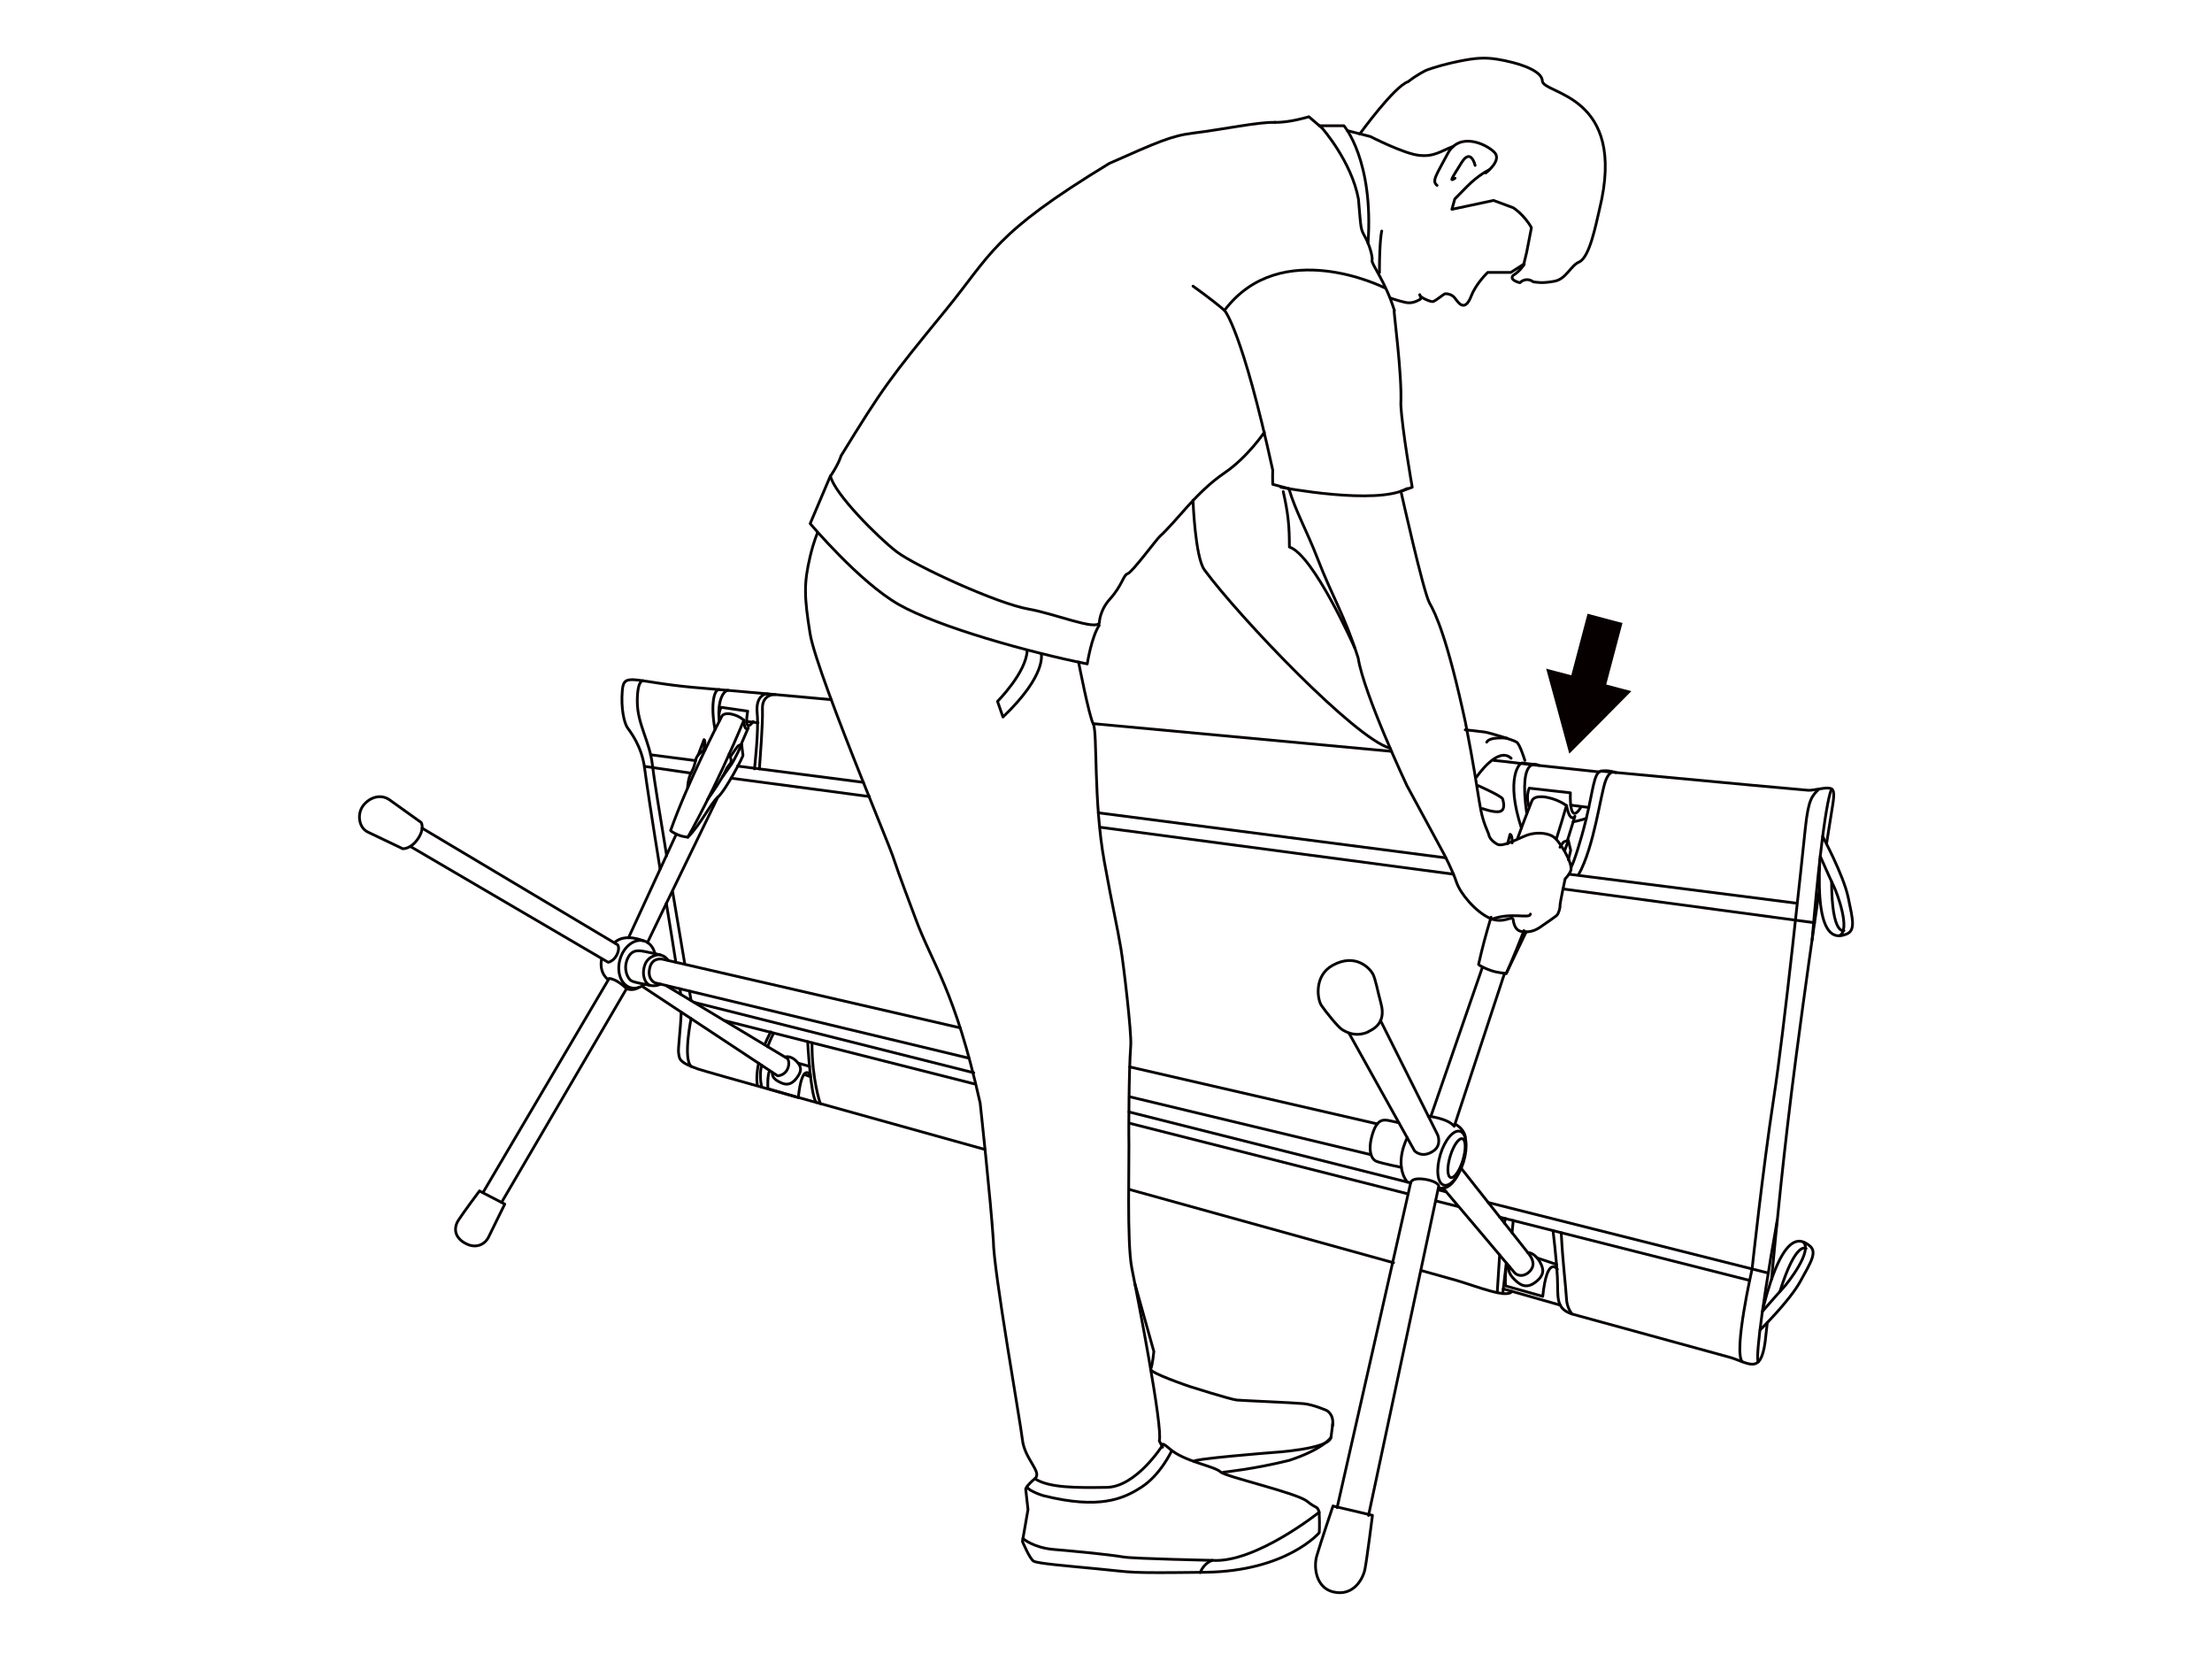 <?xml version="1.0" encoding="utf-8"?>
<svg xmlns="http://www.w3.org/2000/svg" fill="none" height="601" viewBox="0 0 800 601" width="800">
<path d="M580.912 247.507L586.789 225.276L574.159 221.918L568.282 244.185L559.193 241.776L563.391 257.143L567.552 272.511L578.795 261.232L590.001 249.916L580.912 247.507Z" fill="#070000"/>
<path d="M478.12 46.267L473.375 42.215C473.375 42.215 466.147 44.441 461.073 44.222" stroke="#070000" stroke-linecap="round" stroke-linejoin="round"/>
<path d="M478.12 46.267C478.12 46.267 488.815 58.386 491.297 71.965C492.246 82.988 492.027 82.66 493.67 85.617C495.349 88.537 496.517 92.99 496.225 94.195C495.897 95.399 501.153 101.933 504.292 112.264" stroke="#070000" stroke-linecap="round" stroke-linejoin="round"/>
<path d="M295.679 192.679C295.679 192.679 294.365 195.454 292.978 201.294C290.714 210.931 290.824 215.713 292.978 229.109C294.255 237.03 303.673 261.487 311.631 281.381C317.252 295.435 322.107 307.225 322.8 309.306C325.538 317.592 329.407 327.411 330.941 331.682C337.219 348.875 345.25 357.49 354.485 398.847C354.485 398.847 358.318 433.854 359.267 448.747C359.267 459.041 369.123 514.671 369.743 520.402C370.51 527.702 377.117 532.302 374.269 534.674C371.422 537.047 370.948 538.361 370.948 538.361L371.787 545.844L369.78 557.379C369.78 557.379 372.408 563.694 373.831 564.497C375.255 565.337 385.439 566.176 396.901 567.272C410.407 568.549 406.538 568.878 435.923 568.513C465.308 568.148 477.098 554.24 477.098 554.24C477.098 554.24 477.353 552.342 477.098 546.757C476.258 544.275 476.368 545.808 472.681 542.815C468.994 539.821 443.223 533.944 441.471 532.265C439.135 530.039 428.294 528.542 422.928 523.797C417.562 519.051 422.49 526.826 419.277 521.022C420.701 516.496 411.283 468.13 409.349 458.603C407.451 449.075 408.509 419.18 408.254 409.798C408.254 409.798 408.217 387.678 408.947 378.077C409.312 373.624 406.319 348.437 405.406 343.071C404.019 334.675 402.45 328.506 399.383 311.496C395.405 289.485 396.974 264.846 395.405 261.816C393.835 258.786 390.075 239.367 390.075 239.367" stroke="#070000" stroke-linecap="round" stroke-linejoin="round"/>
<path d="M410.407 464.042L417.306 488.681C417.306 488.681 416.832 493.645 416.175 494.996C415.481 496.347 430.301 501.347 430.301 501.347C430.301 501.347 444.902 505.983 447.275 506.239C449.648 506.458 467.936 507.188 471.513 507.553C475.09 507.918 479.69 509.962 479.69 509.962C479.69 509.962 482.537 511.203 481.953 515.474" stroke="#070000" stroke-linecap="round" stroke-linejoin="round"/>
<path d="M482.026 514.744L481.369 519.745C481.369 519.745 478.594 524.016 466.22 528.067C453.371 531.243 442.42 532.338 442.42 532.338" stroke="#070000" stroke-linecap="round" stroke-linejoin="round"/>
<path d="M537.327 62.547C537.327 62.547 543.46 57.947 540.393 54.991C537.364 51.998 527.8 47.581 523.566 55.575C519.331 63.569 517.762 65.43 519.733 67.037" stroke="#070000" stroke-linecap="round" stroke-linejoin="round"/>
<path d="M533.495 59.809C533.495 59.809 531.998 53.312 528.604 58.787C525.099 64.481 524.004 65.905 526.231 64.445" stroke="#070000" stroke-linecap="round" stroke-linejoin="round"/>
<path d="M423.767 524.563C423.767 524.563 419.788 533.251 412.816 537.741C406.282 541.975 397.631 545.844 377.481 540.844C375.802 540.406 370.728 538.398 371.568 537.339" stroke="#070000" stroke-linecap="round" stroke-linejoin="round"/>
<path d="M487.355 47.252L495.605 49.369C495.605 49.369 507.724 55.575 513.163 56.159C518.638 56.779 520.865 54.735 525.61 52.91" stroke="#070000" stroke-linecap="round" stroke-linejoin="round"/>
<path d="M550.979 96.02L552.147 91.165L553.863 82.331C551.271 77.659 547.329 75.14 547.329 75.14L540.175 72.476L525.099 75.688L526.157 71.928L530.538 67.475C534.918 63.058 538.568 61.415 538.568 61.415" stroke="#070000" stroke-linecap="round" stroke-linejoin="round"/>
<path d="M500.643 104.014C500.643 104.014 463.227 85.179 442.859 112.227" stroke="#070000" stroke-linecap="round" stroke-linejoin="round"/>
<path d="M461.11 44.259C455.16 44.04 442.311 46.814 431.506 48.128C423.731 49.077 418.584 51.377 401.209 59.079C358.866 84.814 358.647 91.859 341.928 112.264C321.56 137.122 319.333 140.188 304.148 164.864C304.148 164.864 303.527 167.42 300.352 172.165C301.775 178.516 317.471 194.286 324.297 199.506C331.123 204.725 360.8 218.304 372.007 220.239C381.315 221.845 396.537 228.16 397.595 225.167C397.595 225.167 397.668 220.787 401.318 216.735C405.991 211.551 406.21 207.938 407.852 207.427C409.459 206.952 418.146 195.162 419.46 193.957C426.14 187.825 432.382 178.151 442.968 170.924C451.291 165.229 457.277 156.286 457.277 156.286" stroke="#070000" stroke-linecap="round" stroke-linejoin="round"/>
<path d="M502.869 107.774C502.869 107.774 505.607 108.759 508.271 109.343C510.936 109.964 512.944 108.54 513.601 108.248C514.331 107.956 513.163 105.803 513.491 106.752C513.82 107.701 517.58 109.234 518.237 109.051C519.478 108.686 522.143 106.204 522.763 106.204C523.785 106.204 524.99 106.496 526.012 107.591C526.888 108.504 529.516 113.76 532.108 107.007C533.823 102.517 538.058 98.502 538.058 98.502H546.417L551.272 95.399C551.272 95.399 550.177 97.772 547.22 99.597C545.723 101.349 549.702 102.225 549.702 102.225C549.702 102.225 551.746 99.962 554.594 101.933C556.127 102.079 557.66 102.517 562.077 101.714C566.494 100.948 567.954 96.093 571.093 94.742C574.889 93.1 577.116 81.419 578.466 75.724C588.76 33.856 558.061 34.184 557.806 29.256C557.587 24.328 543.862 21.627 539.773 21.189C535.685 20.751 532.108 21.153 525.647 22.576C519.186 24.036 515.791 25.423 515.791 25.423C515.791 25.423 512.579 26.92 509.257 29.548C504.293 31.154 491.772 48.457 491.772 48.457" stroke="#070000" stroke-linecap="round" stroke-linejoin="round"/>
<path d="M431.469 103.466C431.469 103.466 438.04 108.102 442.858 112.227C442.858 112.227 449.173 119.017 460.307 170.011C460.197 172.274 460.307 175.122 460.307 175.122L466.147 176.691C468.52 184.758 472.718 192.132 476.404 201.696C481.989 216.187 486.078 221.918 491.188 237.87C493.232 250.938 508.819 284.046 508.819 284.046L522.143 308.649C522.143 308.649 525.391 314.818 526.742 318.943C528.092 323.068 533.568 329.565 538.642 331.938C543.716 334.31 546.964 330.843 547.22 332.449C547.475 334.018 547.987 336.428 550.213 336.793C552.44 337.194 554.667 336.866 556.966 335.296C559.266 333.726 562.259 331.646 562.989 331.025C563.683 330.405 564.267 328.324 564.194 327.521C564.121 326.718 566.055 317.775 566.055 317.775C566.055 317.775 567.698 316.132 568.136 314.672C568.866 312.153 564.011 303.831 561.566 302.407C559.12 300.983 555.324 300.983 552.513 301.896C549.739 302.808 543.643 306.459 541.489 305.254C538.532 303.612 538.423 301.677 538.423 301.677C534.334 292.113 536.16 292.77 529.991 261.195C523.347 230.496 519.222 221.955 516.996 218.012C514.769 214.034 506.665 177.64 506.665 177.64L510.754 176.18C510.754 176.18 507.03 155.008 506.629 146.211C507.14 135.297 503.928 112.227 504.22 112.227" stroke="#070000" stroke-linecap="round" stroke-linejoin="round"/>
<path d="M477.061 546.83C477.061 546.83 453.955 565.3 438.405 564.205C435.083 565.483 434.097 568.622 434.097 568.622" stroke="#070000" stroke-linecap="round" stroke-linejoin="round"/>
<path d="M369.962 556.321C369.962 556.321 373.758 559.643 381.059 560.263C388.359 560.884 399.858 561.942 406.428 563.001C410.334 563.621 438.478 564.205 438.478 564.205" stroke="#070000" stroke-linecap="round" stroke-linejoin="round"/>
<path d="M431.834 528.505C429.863 527.593 460.233 525.22 460.233 525.22C460.233 525.22 480.784 524.016 481.368 519.708" stroke="#070000" stroke-linecap="round" stroke-linejoin="round"/>
<path d="M420.263 522.884C420.263 522.884 410.846 537.668 400.223 537.814C389.601 537.96 379.453 538.069 374.27 534.674" stroke="#070000" stroke-linecap="round" stroke-linejoin="round"/>
<path d="M463.227 176.18C463.227 176.18 497.868 182.86 508.892 176.655" stroke="#070000" stroke-linecap="round" stroke-linejoin="round"/>
<path d="M376.57 236.41C376.57 236.41 378.723 244.002 362.735 259.261L360.764 253.603C360.764 253.603 371.167 243.199 371.496 235.169" stroke="#070000" stroke-linecap="round" stroke-linejoin="round"/>
<path d="M300.315 172.128L293.014 189.321C293.014 189.321 310.828 210.493 325.064 218.596C339.3 226.7 372.445 235.935 393.215 240.06C393.215 240.06 394.711 230.387 397.559 226.08" stroke="#070000" stroke-linecap="round" stroke-linejoin="round"/>
<path d="M477.171 45.464H486.041C486.041 45.464 496.882 57.838 494.765 87.989" stroke="#070000" stroke-linecap="round" stroke-linejoin="round"/>
<path d="M499.729 83.536C499.729 83.536 498.89 86.639 498.89 98.575" stroke="#070000" stroke-linecap="round" stroke-linejoin="round"/>
<path d="M539.335 332.449C546.527 329.675 553.28 332.376 553.499 330.514" stroke="#070000" stroke-linecap="round" stroke-linejoin="round"/>
<path d="M431.469 180.889C431.469 180.889 432.2 201.477 435.631 206.112C448.48 223.488 490.166 267.109 502.723 270.54" stroke="#070000" stroke-linecap="round" stroke-linejoin="round"/>
<path d="M464.103 177.75C465.928 185.89 466.329 190.38 466.329 197.79C475.126 200.71 489.947 234.256 489.947 234.256" stroke="#070000" stroke-linecap="round" stroke-linejoin="round"/>
<path d="M551.49 274.957C551.49 274.957 549.738 269.226 548.57 268.386C547.439 267.547 538.678 264.955 536.962 264.7C535.247 264.444 529.917 263.896 529.917 263.896" stroke="#070000" stroke-linecap="round" stroke-linejoin="round"/>
<path d="M534.006 280.98C534.006 280.98 541.672 269.591 546.527 274.19" stroke="#070000" stroke-linecap="round" stroke-linejoin="round"/>
<path d="M544.994 266.926C544.994 266.926 538.752 266.269 537.693 268.35" stroke="#070000" stroke-linecap="round" stroke-linejoin="round"/>
<path d="M534.626 284.083C534.626 284.083 543.168 287.879 543.46 288.901C543.752 289.923 544.519 292.77 542.548 293.391C540.576 294.011 536.16 292.369 536.16 292.369" stroke="#070000" stroke-linecap="round" stroke-linejoin="round"/>
<path d="M536.05 350.007L517.507 403.593" stroke="#070000" stroke-linecap="round" stroke-linejoin="round"/>
<path d="M553.06 291.931C553.06 291.931 551.673 288.28 553.06 284.995L567.954 286.674C567.954 286.674 567.333 299.012 571.75 291.931" stroke="#070000" stroke-linecap="round" stroke-linejoin="round"/>
<path d="M562.916 303.21C564.12 299.377 565.361 295.398 566.53 291.31C566.53 291.31 564.047 289.302 559.85 288.39C559.85 288.39 555.068 287.185 554.046 289.558C553.681 290.471 551.6 295.617 548.899 303.027" stroke="#070000" stroke-linecap="round" stroke-linejoin="round"/>
<path d="M539.262 331.646C537.401 337.815 536.05 342.889 534.772 348.583C534.772 348.583 534.225 348.765 536.853 349.97C540.175 351.503 542.183 351.722 544.774 351.978C544.774 351.978 547.366 346.247 551.162 336.501" stroke="#070000" stroke-linecap="round" stroke-linejoin="round"/>
<path d="M564.194 306.349C564.705 305.51 565.143 304.853 565.326 304.634C565.91 304.05 567.224 303.977 567.224 303.977C567.224 303.977 566.603 305.619 565.873 307.59" stroke="#070000" stroke-linecap="round" stroke-linejoin="round"/>
<path d="M545.248 305.072L546.124 301.677C546.124 301.677 547 301.75 546.891 304.78" stroke="#070000" stroke-linecap="round" stroke-linejoin="round"/>
<path d="M566.858 303.977L569.596 295.143C569.596 295.143 567.807 297.844 566.566 291.274" stroke="#070000" stroke-linecap="round" stroke-linejoin="round"/>
<path d="M499.291 369.025L519.952 410.346C519.952 410.346 521.522 414.033 518.455 416.15C514.294 419.034 511.593 416.15 511.593 416.15L487.866 373.551" stroke="#070000" stroke-linecap="round" stroke-linejoin="round"/>
<path d="M521.85 429.546C521.85 429.546 546.782 458.931 547.621 460.026C548.461 461.158 550.724 461.961 552.914 460.026C555.396 457.8 554.447 455.354 552.914 453.383C551.381 451.412 528.457 422.428 528.457 422.428" stroke="#070000" stroke-linecap="round" stroke-linejoin="round"/>
<path d="M545.906 457.982C545.906 457.982 544.957 459.661 547.147 462.034C549.337 464.407 551.783 466.378 555.396 463.567C559.01 460.756 558.134 458.457 556.82 456.12C555.506 453.821 553.608 452.835 552.549 452.945" stroke="#070000" stroke-linecap="round" stroke-linejoin="round"/>
<path d="M563.244 458.931C563.244 458.931 559.558 453.602 557.951 468.75L544.482 464.954C544.482 464.954 544.117 459.479 545.248 457.215" stroke="#070000" stroke-linecap="round" stroke-linejoin="round"/>
<path d="M514.258 459.479C521.047 461.377 525.464 462.618 526.778 462.983C533.969 465.1 545.175 469.663 546.818 466.925" stroke="#070000" stroke-linecap="round" stroke-linejoin="round"/>
<path d="M408.436 430.094C446.034 440.534 481.77 450.426 504 456.595" stroke="#070000" stroke-linecap="round" stroke-linejoin="round"/>
<path d="M246.364 365.958C246.145 372.419 245.159 379.209 245.415 380.706C245.78 382.713 245.159 383.991 252.35 386.509C255.38 387.568 302.14 400.6 356.237 415.639" stroke="#070000" stroke-linecap="round" stroke-linejoin="round"/>
<path d="M245.925 357.526C246.035 358.402 246.144 359.096 246.181 359.534" stroke="#070000" stroke-linecap="round" stroke-linejoin="round"/>
<path d="M240.998 326.645C242.275 334.493 243.517 342.012 244.429 347.962" stroke="#070000" stroke-linecap="round" stroke-linejoin="round"/>
<path d="M300.643 252.982C275.967 250.719 258.847 249.222 254.394 248.857C229.39 246.959 225.739 242.652 225.082 249.478C224.462 256.304 225.849 261.487 226.834 262.984C227.856 264.517 232.127 269.664 233.149 277.877C233.587 281.527 236.07 297.954 238.734 314.234" stroke="#070000" stroke-linecap="round" stroke-linejoin="round"/>
<path d="M503.234 271.672C468.666 268.459 430.922 264.955 395.441 261.67" stroke="#070000" stroke-linecap="round" stroke-linejoin="round"/>
<path d="M556.601 276.782C550.907 276.234 546.198 275.504 540.248 274.957" stroke="#070000" stroke-linecap="round" stroke-linejoin="round"/>
<path d="M660.635 304.78C661.803 297.443 662.569 292.807 662.788 291.274C663.555 286.528 663.372 285.068 661.255 284.959C659.138 284.849 656.327 285.762 654.064 285.762C653.407 285.762 622.891 282.951 578.941 278.826" stroke="#070000" stroke-linecap="round" stroke-linejoin="round"/>
<path d="M640.704 462.545C642.493 443.746 645.121 416.04 649.538 382.385C652.75 357.891 655.67 337.377 657.97 322.009" stroke="#070000" stroke-linecap="round" stroke-linejoin="round"/>
<path d="M561.675 444.987C561.675 444.987 562.843 454.441 563.244 461.632C563.609 468.823 562.259 473.386 569.085 475.284C575.911 477.183 618.072 488.681 625.263 490.689C632.454 492.696 636.761 497.442 638.404 485.067C638.623 483.279 638.878 481.015 639.17 478.205" stroke="#070000" stroke-linecap="round" stroke-linejoin="round"/>
<path d="M494.838 373.04C499.912 370.777 500.606 367.017 499.401 362.637C498.196 358.256 497.466 353.876 496.444 352.051C495.349 350.153 490.312 344.495 482.026 349.021C475.127 352.781 476.441 361.359 477.901 363.549C479.397 365.739 483.851 371.324 485.42 372.31C486.99 373.259 490.312 375.12 494.875 373.113L494.838 373.04Z" stroke="#070000" stroke-linecap="round" stroke-linejoin="round"/>
<path d="M568.209 313.577C569.158 312.007 571.75 303.977 573.575 296.493C576.203 285.689 576.422 279.447 578.941 278.863C581.496 278.279 584.453 279.374 584.453 279.374C584.453 279.374 582.372 277.841 580.693 282.294C578.868 287.076 576.568 306.276 570.837 316.388" stroke="#070000" stroke-linecap="round" stroke-linejoin="round"/>
<path d="M552.184 294.267C548.972 272.073 556.601 276.782 556.601 276.782L578.393 279.118" stroke="#070000" stroke-linecap="round" stroke-linejoin="round"/>
<path d="M554.995 276.38C554.995 276.38 551.709 276.125 550.614 275.869C549.519 275.577 544.372 281.527 550.249 299.414" stroke="#070000" stroke-linecap="round" stroke-linejoin="round"/>
<path d="M573.685 295.946C573.685 295.946 570.692 296.895 568.94 297.151" stroke="#070000" stroke-linecap="round" stroke-linejoin="round"/>
<path d="M574.597 291.967L568.063 291.128" stroke="#070000" stroke-linecap="round" stroke-linejoin="round"/>
<path d="M249.904 279.556L233.077 277.11" stroke="#070000" stroke-linecap="round" stroke-linejoin="round"/>
<path d="M314.441 288.025L264.432 281.381" stroke="#070000" stroke-linecap="round" stroke-linejoin="round"/>
<path d="M525.683 316.095L397.887 299.122" stroke="#070000" stroke-linecap="round" stroke-linejoin="round"/>
<path d="M656.255 333.653L565.253 321.425" stroke="#070000" stroke-linecap="round" stroke-linejoin="round"/>
<path d="M657.824 285.324C655.451 287.769 654.064 288.645 652.933 299.377C651.801 310.109 645.377 371.835 641.471 397.241C637.565 422.647 633.659 458.931 633.659 458.931" stroke="#070000" stroke-linecap="round" stroke-linejoin="round"/>
<path d="M662.459 285.324C662.459 285.324 659.795 287.733 655.378 339.895" stroke="#070000" stroke-linecap="round" stroke-linejoin="round"/>
<path d="M635.995 492.331C635.082 492.952 635.739 480.796 642.748 441.3" stroke="#070000" stroke-linecap="round" stroke-linejoin="round"/>
<path d="M352.185 387.897L250.963 362.418" stroke="#070000" stroke-linecap="round" stroke-linejoin="round"/>
<path d="M510.17 427.721L408.291 402.06" stroke="#070000" stroke-linecap="round" stroke-linejoin="round"/>
<path d="M523.055 430.97L520.354 430.276" stroke="#070000" stroke-linecap="round" stroke-linejoin="round"/>
<path d="M639.536 460.318L538.204 434.803" stroke="#070000" stroke-linecap="round" stroke-linejoin="round"/>
<path d="M529.334 420.056C527.728 425.421 524.515 429.218 522.179 428.524C519.843 427.831 519.295 422.903 520.902 417.537C522.508 412.171 525.72 408.375 528.056 409.068C530.392 409.762 530.94 414.69 529.334 420.056Z" stroke="#070000" stroke-linecap="round" stroke-linejoin="round"/>
<path d="M529.078 419.472C527.91 423.341 525.939 426.152 524.662 425.787C523.384 425.385 523.311 421.954 524.479 418.085C525.647 414.215 527.618 411.368 528.896 411.77C530.173 412.171 530.246 415.602 529.078 419.472Z" stroke="#070000" stroke-linecap="round" stroke-linejoin="round"/>
<path d="M516.594 403.593C516.594 403.593 523.603 404.359 525.939 407.243L544.117 352.014" stroke="#070000" stroke-linecap="round" stroke-linejoin="round"/>
<path d="M529.99 411.368C529.99 411.368 529.844 408.302 526.194 406.44" stroke="#070000" stroke-linecap="round" stroke-linejoin="round"/>
<path d="M508.965 411.368C508.965 411.368 503.891 420.749 508.965 427.429" stroke="#070000" stroke-linecap="round" stroke-linejoin="round"/>
<path d="M520.354 429.437C520.354 429.437 523.895 431.298 527.363 424.618" stroke="#070000" stroke-linecap="round" stroke-linejoin="round"/>
<path d="M483.595 545.114C483.595 545.114 509.914 429.181 510.17 427.758C510.425 426.334 512.579 426.042 514.951 426.371C517.178 426.663 519.952 427.502 520.354 428.816L494.948 547.962" stroke="#070000" stroke-linecap="round" stroke-linejoin="round"/>
<path d="M506.811 422.1C506.811 422.1 499.912 420.713 497.868 419.946C495.824 419.18 494.656 415.748 496.335 410.2C498.014 404.651 500.168 404.724 502.614 405.235C505.059 405.747 505.899 405.966 505.899 405.966" stroke="#070000" stroke-linecap="round" stroke-linejoin="round"/>
<path d="M408.436 396.548L495.568 417.464" stroke="#070000" stroke-linecap="round" stroke-linejoin="round"/>
<path d="M347.258 371.653L239.611 346.831C239.611 346.831 236.179 346.028 235.121 349.532C233.77 354.095 236.873 355.373 236.873 355.373L350.506 382.64" stroke="#070000" stroke-linecap="round" stroke-linejoin="round"/>
<path d="M498.16 406.403L408.582 385.779" stroke="#070000" stroke-linecap="round" stroke-linejoin="round"/>
<path d="M238.88 355.847C238.88 355.847 237.274 356.833 234.792 356.249C232.31 355.664 229.572 355.299 228.331 354.642C227.09 353.985 225.301 350.518 226.908 346.758C228.514 342.998 231.251 343.655 234.026 344.239C236.763 344.823 238.004 345.006 239.428 345.48C240.852 345.955 241.728 347.342 241.728 347.342" stroke="#070000" stroke-linecap="round" stroke-linejoin="round"/>
<path d="M238.771 345.261C238.077 345.079 234.39 345.48 233.186 348.985C231.908 352.818 233.478 355.774 235.12 356.322" stroke="#070000" stroke-linecap="round" stroke-linejoin="round"/>
<path d="M234.171 340.808L240.997 326.645L259.614 288.244" stroke="#070000" stroke-linecap="round" stroke-linejoin="round"/>
<path d="M227.309 339.092L238.771 314.234L244.575 301.64" stroke="#070000" stroke-linecap="round" stroke-linejoin="round"/>
<path d="M240.998 356.431L284.838 382.786C284.838 382.786 285.897 384.319 284.765 386.656C283.634 388.992 281.224 388.992 281.224 388.992L232.165 356.577" stroke="#070000" stroke-linecap="round" stroke-linejoin="round"/>
<path d="M233.186 355.92C231.616 357.125 229.755 357.636 228.039 357.125C224.608 356.139 222.892 351.54 224.243 346.867C225.593 342.195 229.499 339.238 232.93 340.224C234.902 340.808 236.289 342.524 236.873 344.787" stroke="#070000" stroke-linecap="round" stroke-linejoin="round"/>
<path d="M232.602 340.151C232.602 340.151 226.068 337.304 222.271 340.808" stroke="#070000" stroke-linecap="round" stroke-linejoin="round"/>
<path d="M230.923 357.088C230.923 357.088 229.208 358.402 226.579 357.526" stroke="#070000" stroke-linecap="round" stroke-linejoin="round"/>
<path d="M217.6 346.758C217.6 346.758 216.359 351.394 219.973 354.241" stroke="#070000" stroke-linecap="round" stroke-linejoin="round"/>
<path d="M181.425 434.73L226.579 357.526C226.579 357.526 225.52 356.285 223.549 355.044C221.578 353.803 220.3 353.803 220.3 353.803L174.854 430.933" stroke="#070000" stroke-linecap="round" stroke-linejoin="round"/>
<path d="M173.395 430.641L182.557 435.387C182.557 435.387 177.739 445.133 176.717 447.287C175.695 449.477 172.592 451.85 168.394 449.623C164.379 447.542 163.977 444.075 165.766 441.264C167.555 438.453 173.432 430.605 173.432 430.605L173.395 430.641Z" stroke="#070000" stroke-linecap="round" stroke-linejoin="round"/>
<path d="M152.66 299.45L223.403 341.647C223.403 341.647 224.279 342.852 223.111 345.225C221.943 347.597 219.972 347.962 219.972 347.962L148.463 306.094" stroke="#070000" stroke-linecap="round" stroke-linejoin="round"/>
<path d="M151.164 303.283C153.683 299.56 152.332 297.406 152.332 297.406C152.332 297.406 144.01 291.42 140.907 289.229C137.804 287.039 133.898 288.134 131.453 291.164C129.007 294.194 129.737 299.268 132.986 300.837C136.271 302.407 145.689 306.897 145.689 306.897C145.689 306.897 148.645 307.043 151.164 303.283Z" stroke="#070000" stroke-linecap="round" stroke-linejoin="round"/>
<path d="M251.547 275.03L235.303 272.913" stroke="#070000" stroke-linecap="round" stroke-linejoin="round"/>
<path d="M312.251 282.878L266.732 277.001" stroke="#070000" stroke-linecap="round" stroke-linejoin="round"/>
<path d="M522.909 310.182L397.23 293.902" stroke="#070000" stroke-linecap="round" stroke-linejoin="round"/>
<path d="M649.355 326.535L567.698 316.132" stroke="#070000" stroke-linecap="round" stroke-linejoin="round"/>
<path d="M243.297 322.63C245.67 336.793 247.677 348.656 247.677 348.656" stroke="#070000" stroke-linecap="round" stroke-linejoin="round"/>
<path d="M232.602 246.156C232.602 246.156 230.448 245.682 230.485 253.785C230.521 261.852 235.048 268.204 235.96 276.672C236.362 280.359 238.625 294.559 241.107 309.416" stroke="#070000" stroke-linecap="round" stroke-linejoin="round"/>
<path d="M249.357 358.366L249.941 361.797" stroke="#070000" stroke-linecap="round" stroke-linejoin="round"/>
<path d="M249.941 368.295C249.941 368.295 246.985 382.713 249.941 385.56" stroke="#070000" stroke-linecap="round" stroke-linejoin="round"/>
<path d="M633.658 458.931C633.658 458.931 626.905 488.498 630.081 492.368" stroke="#070000" stroke-linecap="round" stroke-linejoin="round"/>
<path d="M352.331 391.912L261.987 369.025" stroke="#070000" stroke-linecap="round" stroke-linejoin="round"/>
<path d="M508.965 431.627L408.509 406.148" stroke="#070000" stroke-linecap="round" stroke-linejoin="round"/>
<path d="M527.363 436.263L519.222 434.219" stroke="#070000" stroke-linecap="round" stroke-linejoin="round"/>
<path d="M632.783 462.983L542.366 440.096" stroke="#070000" stroke-linecap="round" stroke-linejoin="round"/>
<path d="M659.175 302.443C659.175 302.443 666.694 316.351 668.41 324.455C670.125 332.558 671.147 336.464 667.753 337.778C664.358 339.092 656.583 340.881 658.189 310.584" stroke="#070000" stroke-linecap="round" stroke-linejoin="round"/>
<path d="M658.298 309.561C658.298 309.561 662.022 318.067 663.19 320.403C664.358 322.739 669.432 336.355 665.27 338.362" stroke="#070000" stroke-linecap="round" stroke-linejoin="round"/>
<path d="M666.876 336.501C666.876 336.501 662.496 338.289 662.423 318.833" stroke="#070000" stroke-linecap="round" stroke-linejoin="round"/>
<path d="M636.542 480.906C636.542 480.906 647.091 470.612 651.107 463.348C655.122 456.12 657.276 452.653 654.428 450.426C651.581 448.163 645.011 443.856 637.564 473.277" stroke="#070000" stroke-linecap="round" stroke-linejoin="round"/>
<path d="M637.418 474.189C637.418 474.189 643.113 467.619 644.901 465.721C646.69 463.822 655.597 452.324 652.202 449.148" stroke="#070000" stroke-linecap="round" stroke-linejoin="round"/>
<path d="M653.187 451.448C653.187 451.448 649.537 448.418 643.733 466.998" stroke="#070000" stroke-linecap="round" stroke-linejoin="round"/>
<path d="M482.099 544.567L496.371 547.925C496.371 547.925 494.364 563.804 493.67 567.308C493.013 570.849 489.472 577.419 482.099 575.594C476.076 574.097 474.981 566.943 476.222 562.599C477.463 558.292 482.099 544.53 482.099 544.53V544.567Z" stroke="#070000" stroke-linecap="round" stroke-linejoin="round"/>
<path d="M279.398 387.897C279.398 387.897 278.924 389.466 281.078 390.78C283.268 392.094 285.604 393.044 288.05 389.904C290.532 386.765 289.437 385.159 287.977 383.662C286.516 382.166 284.801 381.874 283.961 382.202" stroke="#070000" stroke-linecap="round" stroke-linejoin="round"/>
<path d="M293.051 388.59C293.051 388.59 290.058 384.1 288.707 396.876L277.72 393.664C277.72 393.664 277.428 389.065 278.341 387.13" stroke="#070000" stroke-linecap="round" stroke-linejoin="round"/>
<path d="M568.501 475.102C568.501 475.102 566.749 472.948 566.566 469.918C566.201 464.041 565.252 457.325 564.632 445.717" stroke="#070000" stroke-linecap="round" stroke-linejoin="round"/>
<path d="M292.102 376.654C292.102 376.654 293.124 396.402 295.241 398.628" stroke="#070000" stroke-linecap="round" stroke-linejoin="round"/>
<path d="M296.665 399.03C296.665 399.03 293.598 390.233 293.671 377.055" stroke="#070000" stroke-linecap="round" stroke-linejoin="round"/>
<path d="M275.456 385.159C274.762 387.97 274.981 390.817 275.456 392.97" stroke="#070000" stroke-linecap="round" stroke-linejoin="round"/>
<path d="M279.8 373.551C279.472 374.135 278.559 376.033 277.647 378.442" stroke="#070000" stroke-linecap="round" stroke-linejoin="round"/>
<path d="M274.361 384.429C273.777 387.057 273.521 389.868 273.923 392.496" stroke="#070000" stroke-linecap="round" stroke-linejoin="round"/>
<path d="M278.778 373.113C278.778 373.113 277.683 374.975 276.552 377.785" stroke="#070000" stroke-linecap="round" stroke-linejoin="round"/>
<path d="M292.722 385.56L288.671 384.429" stroke="#070000" stroke-linecap="round" stroke-linejoin="round"/>
<path d="M290.787 388.481L293.124 389.32" stroke="#070000" stroke-linecap="round" stroke-linejoin="round"/>
<path d="M562.953 457.215L555.908 454.843" stroke="#070000" stroke-linecap="round" stroke-linejoin="round"/>
<path d="M564.303 471.926L543.679 466.049" stroke="#070000" stroke-linecap="round" stroke-linejoin="round"/>
<path d="M541.49 467.4L542.366 453.784" stroke="#070000" stroke-linecap="round" stroke-linejoin="round"/>
<path d="M544.446 440.607L544.081 442.249" stroke="#070000" stroke-linecap="round" stroke-linejoin="round"/>
<path d="M547.293 441.337L546.855 445.717" stroke="#070000" stroke-linecap="round" stroke-linejoin="round"/>
<path d="M543.496 467.728L544.774 456.632" stroke="#070000" stroke-linecap="round" stroke-linejoin="round"/>
<path d="M277.756 250.901C276.332 250.755 273.23 251.997 273.85 257.946C274.471 263.896 272.865 278.023 272.865 278.023" stroke="#070000" stroke-linecap="round" stroke-linejoin="round"/>
<path d="M280.494 251.157C279.873 251.084 275.566 251.157 275.748 256.34C275.931 261.524 274.945 273.387 274.653 278.023" stroke="#070000" stroke-linecap="round" stroke-linejoin="round"/>
<path d="M260.125 260.648C260.125 260.648 259.578 258.056 260.819 255.756L270.419 257.143C270.419 257.143 268.776 265.795 272.39 260.903" stroke="#070000" stroke-linecap="round" stroke-linejoin="round"/>
<path d="M248.772 302.735C248.772 302.735 258.884 284.922 269.031 260.429C269.031 260.429 267.608 258.969 264.943 258.311C264.943 258.311 261.913 257.399 261.037 259.042C260.125 260.684 248.48 283.462 242.567 300.217C242.567 300.217 242.202 300.326 243.808 301.202C245.816 302.297 247.13 302.516 248.809 302.735H248.772Z" stroke="#070000" stroke-linecap="round" stroke-linejoin="round"/>
<path d="M254.978 271.197C254.978 271.197 253.116 271.854 251.985 273.752C251.437 274.701 251.437 276.818 250.087 279.191C248.736 281.564 248.699 284.776 248.699 284.776" stroke="#070000" stroke-linecap="round" stroke-linejoin="round"/>
<path d="M263.702 272.657C263.702 272.657 264.906 274.92 264.176 276.015C263.446 277.074 263.264 276.782 262.205 279.118C261.147 281.491 257.861 286.346 255.854 289.156" stroke="#070000" stroke-linecap="round" stroke-linejoin="round"/>
<path d="M264.14 273.643C264.14 273.643 266.476 270.138 266.914 269.737C267.352 269.335 268.228 269.299 268.228 269.299C268.228 269.299 265.381 275.176 264.651 276.198C263.921 277.22 261.293 280.907 261.293 280.907" stroke="#070000" stroke-linecap="round" stroke-linejoin="round"/>
<path d="M252.496 273.022L254.613 267.437C254.613 267.437 255.489 267.51 254.394 271.489" stroke="#070000" stroke-linecap="round" stroke-linejoin="round"/>
<path d="M267.973 269.299L270.638 263.13C270.638 263.13 269.214 264.992 269.031 260.392" stroke="#070000" stroke-linecap="round" stroke-linejoin="round"/>
<path d="M263.41 249.624C262.279 249.514 259.833 251.814 259.979 258.567" stroke="#070000" stroke-linecap="round" stroke-linejoin="round"/>
<path d="M260.162 249.332C258.263 249.149 256.913 254.698 258.592 263.787" stroke="#070000" stroke-linecap="round" stroke-linejoin="round"/>
<path d="M268.228 269.299L268.703 273.022C269.032 273.205 262.352 285.944 259.614 288.244C256.986 290.47 253.445 298.136 248.772 302.699" stroke="#070000" stroke-linecap="round" stroke-linejoin="round"/>
<path d="M274.142 261.341L270.017 260.867" stroke="#070000" stroke-linecap="round" stroke-linejoin="round"/>
<path d="M567.223 310.876C567.734 308.977 568.063 307.444 568.063 307.444L567.223 303.977" stroke="#070000" stroke-linecap="round" stroke-linejoin="round"/>
<path d="M544.738 352.014C544.738 352.014 549.082 342.889 551.965 336.939" stroke="#070000" stroke-linecap="round" stroke-linejoin="round"/>
</svg>